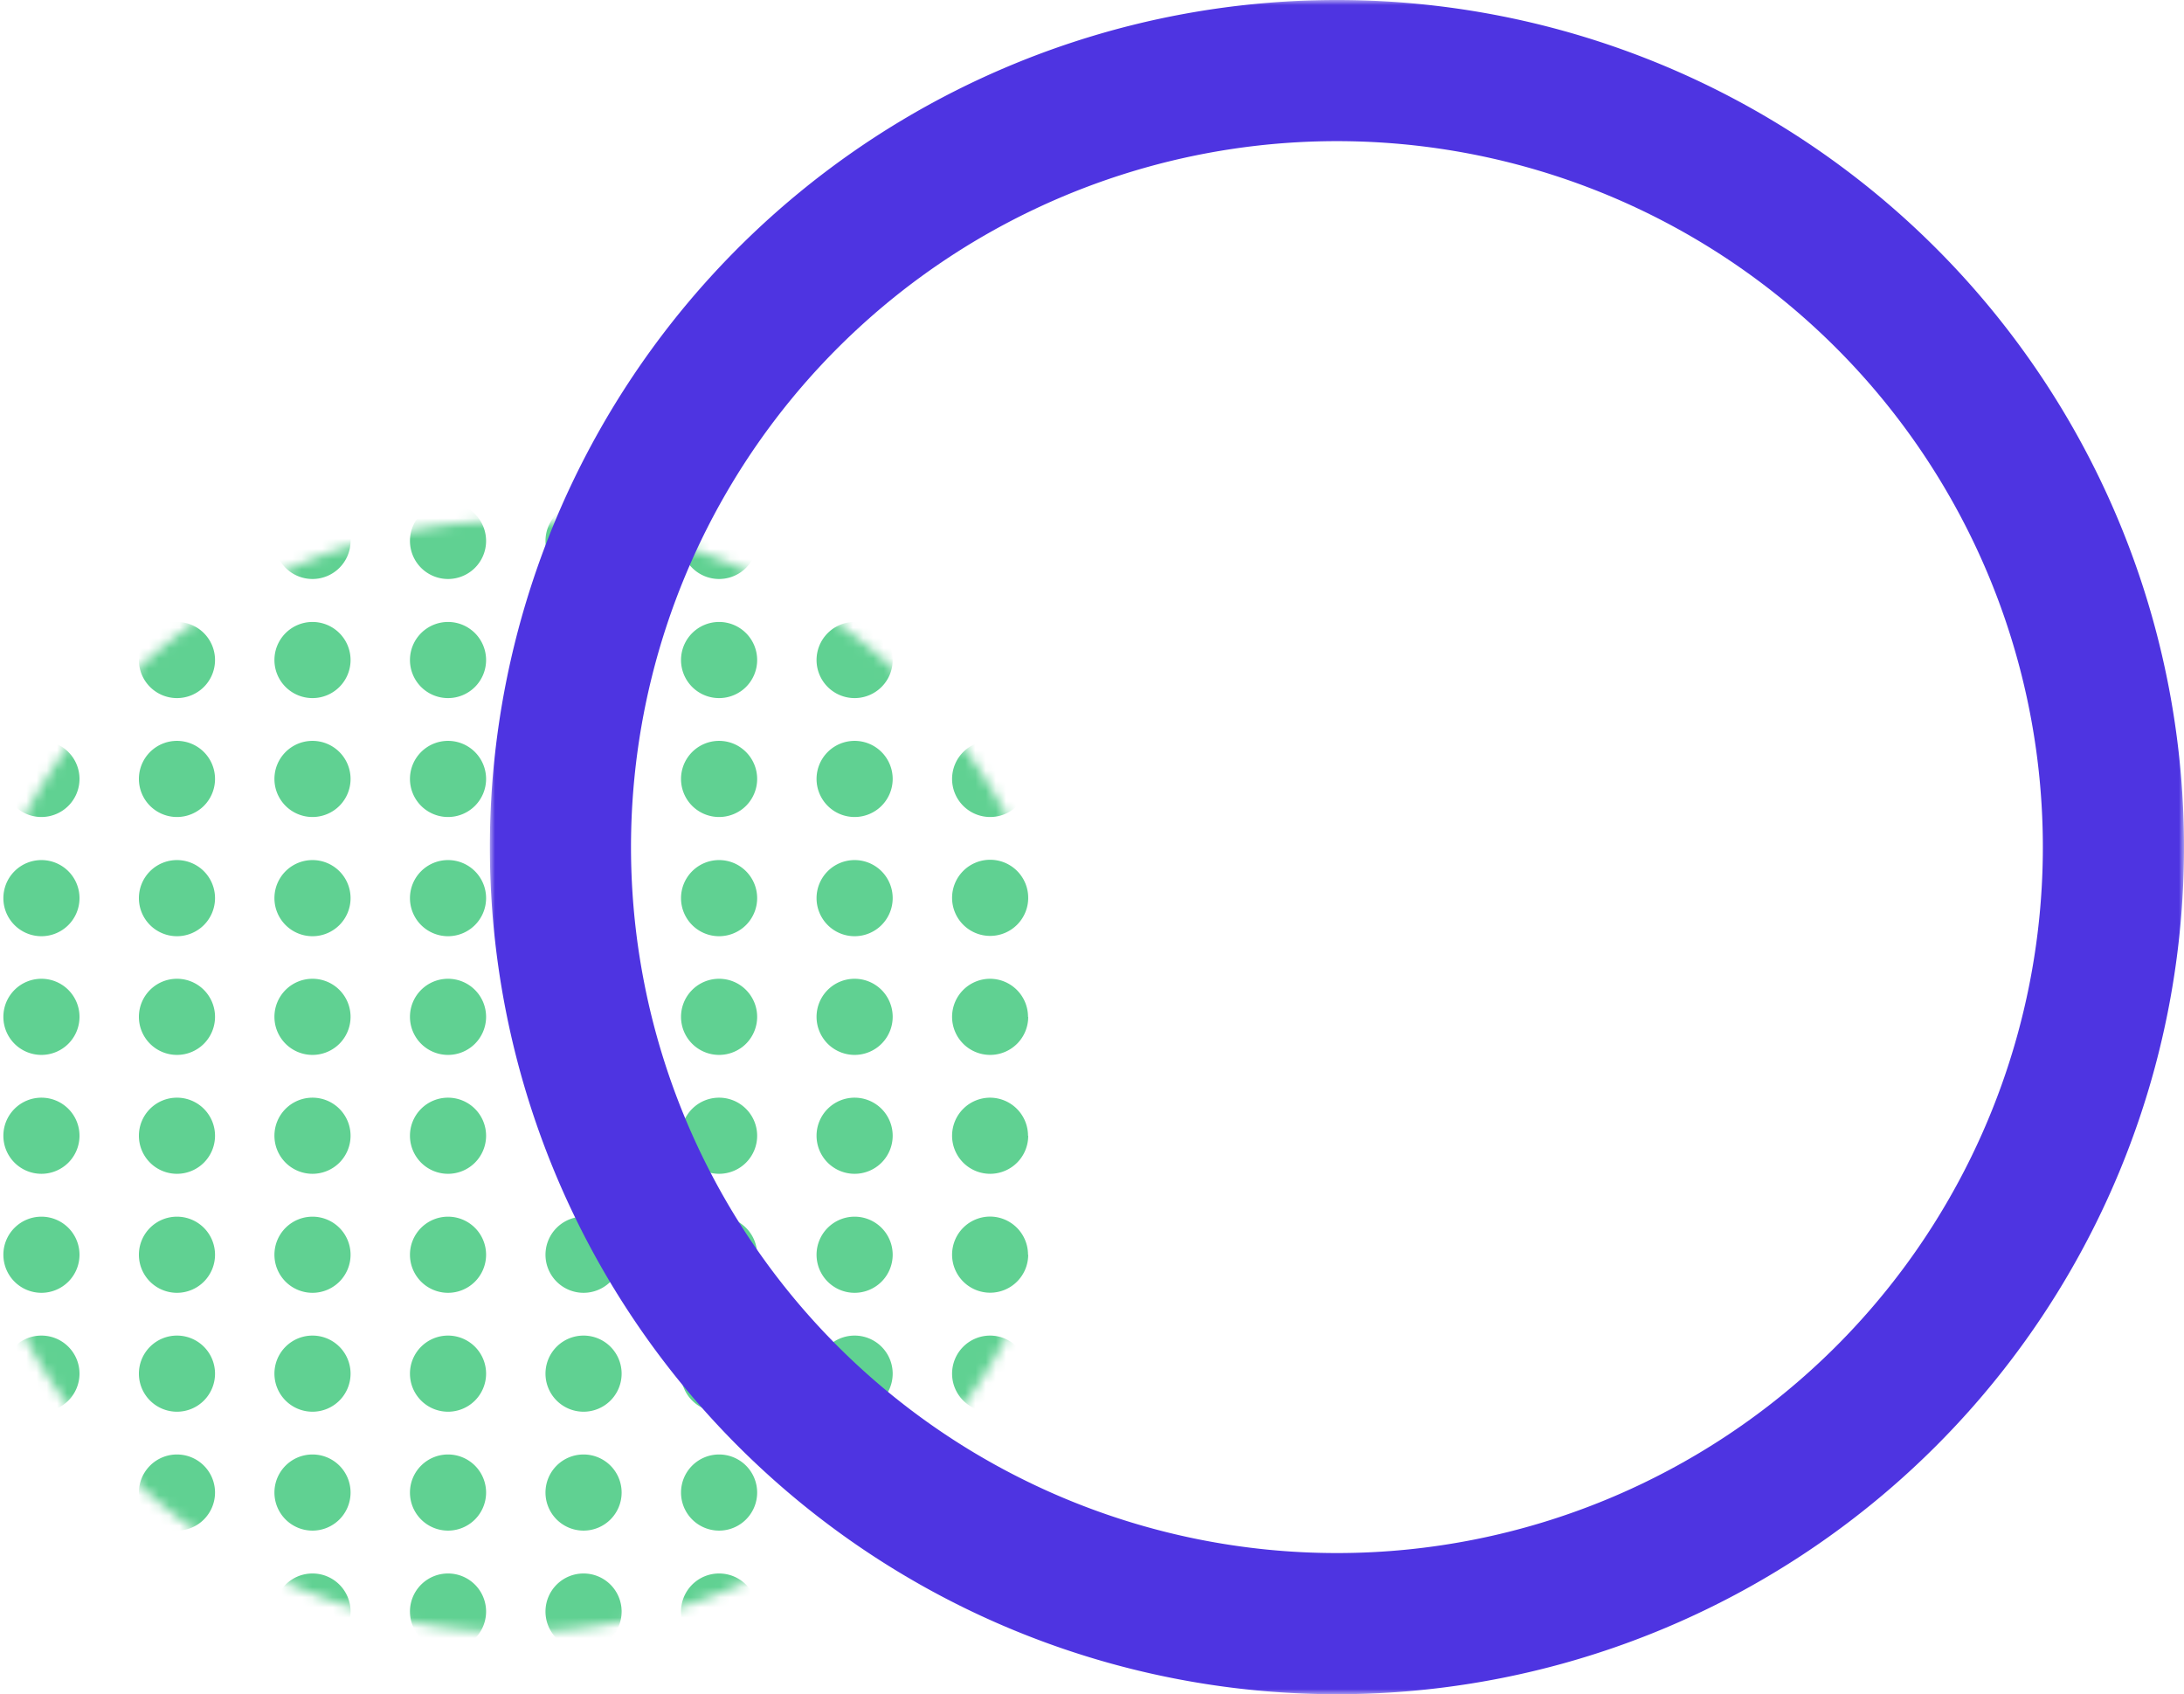 <svg id="Layer_1" data-name="Layer 1" xmlns="http://www.w3.org/2000/svg" xmlns:xlink="http://www.w3.org/1999/xlink" viewBox="0 0 214 166">
  <defs>
    <style>
      .cls-1 {
        fill: #fff;
      }

      .cls-2 {
        mask: url(#mask);
      }

      .cls-3 {
        fill: #60d192;
      }

      .cls-4 {
        mask: url(#mask-9);
      }

      .cls-5 {
        mask: url(#mask-73);
      }

      .cls-6 {
        mask: url(#mask-81);
      }

      .cls-7 {
        fill: #4e34e1;
      }
    </style>
    <mask id="mask" x="-3.92" y="49.28" width="108.91" height="110.63" maskUnits="userSpaceOnUse">
      <g id="mask-2">
        <path id="path-1" class="cls-1" d="M-3.92,105.46a54.45,54.45,0,0,0,54.45,54.45h0A54.45,54.45,0,0,0,105,105.46h0A54.45,54.45,0,0,0,50.54,51h0A54.45,54.45,0,0,0-3.92,105.46"/>
      </g>
    </mask>
    <mask id="mask-9" x="-3.92" y="51" width="108.91" height="108.91" maskUnits="userSpaceOnUse">
      <g id="mask-18">
        <path id="path-17" class="cls-1" d="M-3.92,105.46a54.45,54.45,0,0,0,54.45,54.45h0A54.45,54.45,0,0,0,105,105.46h0A54.45,54.45,0,0,0,50.54,51h0A54.45,54.45,0,0,0-3.92,105.46"/>
      </g>
    </mask>
    <mask id="mask-73" x="-3.92" y="51" width="108.91" height="110.63" maskUnits="userSpaceOnUse">
      <g id="mask-146">
        <path id="path-145" class="cls-1" d="M-3.92,105.46a54.45,54.45,0,0,0,54.45,54.45h0A54.45,54.45,0,0,0,105,105.46h0A54.45,54.45,0,0,0,50.54,51h0A54.45,54.45,0,0,0-3.92,105.46"/>
      </g>
    </mask>
    <mask id="mask-81" x="48" y="0" width="166" height="166" maskUnits="userSpaceOnUse">
      <g id="mask-162">
        <polygon id="path-161" class="cls-1" points="48 0 214 0 214 166 48 166 48 0"/>
      </g>
    </mask>
  </defs>
  <title>Graphics</title>
  <g id="Page-1">
    <g id="Panel-de-Seguimiento">
      <g id="Group-16">
        <g id="Group-241">
          <g id="Group-3">
            <g class="cls-2">
              <path id="Fill-1" class="cls-3" d="M7.79,53a3.73,3.73,0,1,1-3.73-3.73A3.73,3.73,0,0,1,7.79,53"/>
            </g>
          </g>
          <g id="Group-6">
            <g class="cls-2">
              <path id="Fill-4" class="cls-3" d="M21.07,53a3.73,3.73,0,1,1-3.73-3.73A3.73,3.73,0,0,1,21.07,53"/>
            </g>
          </g>
          <g id="Group-9">
            <g class="cls-2">
              <path id="Fill-7" class="cls-3" d="M34.35,53a3.73,3.73,0,1,1-3.73-3.73A3.73,3.73,0,0,1,34.35,53"/>
            </g>
          </g>
          <g id="Group-12">
            <g class="cls-2">
              <path id="Fill-10" class="cls-3" d="M47.63,53a3.73,3.73,0,1,1-3.73-3.73A3.73,3.73,0,0,1,47.63,53"/>
            </g>
          </g>
          <g id="Group-15">
            <g class="cls-2">
              <path id="Fill-13" class="cls-3" d="M60.91,53a3.73,3.73,0,1,1-3.73-3.73A3.73,3.73,0,0,1,60.91,53"/>
            </g>
          </g>
          <g id="Group-18">
            <g class="cls-2">
              <path id="Fill-16" class="cls-3" d="M74.19,53a3.73,3.73,0,1,1-3.73-3.73A3.73,3.73,0,0,1,74.19,53"/>
            </g>
          </g>
          <g id="Group-21">
            <g class="cls-2">
              <path id="Fill-19" class="cls-3" d="M87.47,53a3.73,3.73,0,1,1-3.73-3.73A3.73,3.73,0,0,1,87.47,53"/>
            </g>
          </g>
          <g id="Group-24">
            <g class="cls-2">
              <path id="Fill-22" class="cls-3" d="M100.75,53A3.73,3.73,0,1,1,97,49.28,3.73,3.73,0,0,1,100.75,53"/>
            </g>
          </g>
          <g id="Group-27">
            <g class="cls-4">
              <path id="Fill-25" class="cls-3" d="M7.79,64.67a3.73,3.73,0,1,1-3.73-3.73,3.73,3.73,0,0,1,3.73,3.73"/>
            </g>
          </g>
          <g id="Group-30">
            <g class="cls-4">
              <path id="Fill-28" class="cls-3" d="M21.07,64.67a3.73,3.73,0,1,1-3.73-3.73,3.73,3.73,0,0,1,3.73,3.73"/>
            </g>
          </g>
          <g id="Group-33">
            <g class="cls-4">
              <path id="Fill-31" class="cls-3" d="M34.35,64.67a3.73,3.73,0,1,1-3.73-3.73,3.73,3.73,0,0,1,3.73,3.73"/>
            </g>
          </g>
          <g id="Group-36">
            <g class="cls-4">
              <path id="Fill-34" class="cls-3" d="M47.63,64.67a3.73,3.73,0,1,1-3.73-3.73,3.73,3.73,0,0,1,3.73,3.73"/>
            </g>
          </g>
          <g id="Group-39">
            <g class="cls-4">
              <path id="Fill-37" class="cls-3" d="M60.91,64.67a3.73,3.73,0,1,1-3.73-3.73,3.73,3.73,0,0,1,3.73,3.73"/>
            </g>
          </g>
          <g id="Group-42">
            <g class="cls-4">
              <path id="Fill-40" class="cls-3" d="M74.19,64.67a3.73,3.73,0,1,1-3.73-3.73,3.73,3.73,0,0,1,3.73,3.73"/>
            </g>
          </g>
          <g id="Group-45">
            <g class="cls-4">
              <path id="Fill-43" class="cls-3" d="M87.47,64.67a3.73,3.73,0,1,1-3.73-3.73,3.73,3.73,0,0,1,3.73,3.73"/>
            </g>
          </g>
          <g id="Group-48">
            <g class="cls-4">
              <path id="Fill-46" class="cls-3" d="M100.75,64.67A3.73,3.73,0,1,1,97,60.94a3.73,3.73,0,0,1,3.73,3.73"/>
            </g>
          </g>
          <g id="Group-51">
            <g class="cls-4">
              <path id="Fill-49" class="cls-3" d="M7.79,76.32a3.73,3.73,0,1,1-3.73-3.73,3.73,3.73,0,0,1,3.73,3.73"/>
            </g>
          </g>
          <g id="Group-54">
            <g class="cls-4">
              <path id="Fill-52" class="cls-3" d="M21.07,76.32a3.73,3.73,0,1,1-3.73-3.73,3.73,3.73,0,0,1,3.73,3.73"/>
            </g>
          </g>
          <g id="Group-57">
            <g class="cls-4">
              <path id="Fill-55" class="cls-3" d="M34.35,76.32a3.73,3.73,0,1,1-3.73-3.73,3.73,3.73,0,0,1,3.73,3.73"/>
            </g>
          </g>
          <g id="Group-60">
            <g class="cls-4">
              <path id="Fill-58" class="cls-3" d="M47.63,76.32a3.73,3.73,0,1,1-3.73-3.73,3.73,3.73,0,0,1,3.73,3.73"/>
            </g>
          </g>
          <g id="Group-63">
            <g class="cls-4">
              <path id="Fill-61" class="cls-3" d="M60.91,76.32a3.73,3.73,0,1,1-3.73-3.73,3.73,3.73,0,0,1,3.73,3.73"/>
            </g>
          </g>
          <g id="Group-66">
            <g class="cls-4">
              <path id="Fill-64" class="cls-3" d="M74.19,76.32a3.73,3.73,0,1,1-3.73-3.73,3.73,3.73,0,0,1,3.73,3.73"/>
            </g>
          </g>
          <g id="Group-69">
            <g class="cls-4">
              <path id="Fill-67" class="cls-3" d="M87.47,76.32a3.73,3.73,0,1,1-3.73-3.73,3.73,3.73,0,0,1,3.73,3.73"/>
            </g>
          </g>
          <g id="Group-72">
            <g class="cls-4">
              <path id="Fill-70" class="cls-3" d="M100.75,76.32A3.73,3.73,0,1,1,97,72.59a3.73,3.73,0,0,1,3.73,3.73"/>
            </g>
          </g>
          <g id="Group-75">
            <g class="cls-4">
              <path id="Fill-73" class="cls-3" d="M7.79,88a3.73,3.73,0,1,1-3.73-3.73A3.73,3.73,0,0,1,7.79,88"/>
            </g>
          </g>
          <g id="Group-78">
            <g class="cls-4">
              <path id="Fill-76" class="cls-3" d="M21.07,88a3.73,3.73,0,1,1-3.73-3.73A3.73,3.73,0,0,1,21.07,88"/>
            </g>
          </g>
          <g id="Group-81">
            <g class="cls-4">
              <path id="Fill-79" class="cls-3" d="M34.35,88a3.73,3.73,0,1,1-3.73-3.73A3.73,3.73,0,0,1,34.35,88"/>
            </g>
          </g>
          <g id="Group-84">
            <g class="cls-4">
              <path id="Fill-82" class="cls-3" d="M47.63,88a3.73,3.73,0,1,1-3.73-3.73A3.73,3.73,0,0,1,47.63,88"/>
            </g>
          </g>
          <g id="Group-87">
            <g class="cls-4">
              <path id="Fill-85" class="cls-3" d="M60.91,88a3.73,3.73,0,1,1-3.73-3.73A3.73,3.73,0,0,1,60.91,88"/>
            </g>
          </g>
          <g id="Group-90">
            <g class="cls-4">
              <path id="Fill-88" class="cls-3" d="M74.19,88a3.73,3.73,0,1,1-3.73-3.73A3.73,3.73,0,0,1,74.19,88"/>
            </g>
          </g>
          <g id="Group-93">
            <g class="cls-4">
              <path id="Fill-91" class="cls-3" d="M87.47,88a3.73,3.73,0,1,1-3.73-3.73A3.73,3.73,0,0,1,87.47,88"/>
            </g>
          </g>
          <g id="Group-96">
            <g class="cls-4">
              <path id="Fill-94" class="cls-3" d="M100.75,88A3.73,3.73,0,1,1,97,84.24,3.73,3.73,0,0,1,100.75,88"/>
            </g>
          </g>
          <g id="Group-99">
            <g class="cls-4">
              <path id="Fill-97" class="cls-3" d="M7.79,99.63A3.73,3.73,0,1,1,4.06,95.9a3.73,3.73,0,0,1,3.73,3.73"/>
            </g>
          </g>
          <g id="Group-102">
            <g class="cls-4">
              <path id="Fill-100" class="cls-3" d="M21.07,99.63a3.73,3.73,0,1,1-3.73-3.73,3.73,3.73,0,0,1,3.73,3.73"/>
            </g>
          </g>
          <g id="Group-105">
            <g class="cls-4">
              <path id="Fill-103" class="cls-3" d="M34.35,99.63a3.73,3.73,0,1,1-3.73-3.73,3.73,3.73,0,0,1,3.73,3.73"/>
            </g>
          </g>
          <g id="Group-108">
            <g class="cls-4">
              <path id="Fill-106" class="cls-3" d="M47.63,99.63A3.73,3.73,0,1,1,43.9,95.9a3.73,3.73,0,0,1,3.73,3.73"/>
            </g>
          </g>
          <g id="Group-111">
            <g class="cls-4">
              <path id="Fill-109" class="cls-3" d="M60.91,99.63a3.73,3.73,0,1,1-3.73-3.73,3.73,3.73,0,0,1,3.73,3.73"/>
            </g>
          </g>
          <g id="Group-114">
            <g class="cls-4">
              <path id="Fill-112" class="cls-3" d="M74.19,99.63a3.73,3.73,0,1,1-3.73-3.73,3.73,3.73,0,0,1,3.73,3.73"/>
            </g>
          </g>
          <g id="Group-117">
            <g class="cls-4">
              <path id="Fill-115" class="cls-3" d="M87.47,99.63a3.73,3.73,0,1,1-3.73-3.73,3.73,3.73,0,0,1,3.73,3.73"/>
            </g>
          </g>
          <g id="Group-120">
            <g class="cls-4">
              <path id="Fill-118" class="cls-3" d="M100.75,99.63A3.73,3.73,0,1,1,97,95.9a3.73,3.73,0,0,1,3.73,3.73"/>
            </g>
          </g>
          <g id="Group-123">
            <g class="cls-4">
              <path id="Fill-121" class="cls-3" d="M7.79,111.28a3.73,3.73,0,1,1-3.73-3.73,3.73,3.73,0,0,1,3.73,3.73"/>
            </g>
          </g>
          <g id="Group-126">
            <g class="cls-4">
              <path id="Fill-124" class="cls-3" d="M21.07,111.28a3.73,3.73,0,1,1-3.73-3.73,3.73,3.73,0,0,1,3.73,3.73"/>
            </g>
          </g>
          <g id="Group-129">
            <g class="cls-4">
              <path id="Fill-127" class="cls-3" d="M34.35,111.28a3.73,3.73,0,1,1-3.73-3.73,3.73,3.73,0,0,1,3.73,3.73"/>
            </g>
          </g>
          <g id="Group-132">
            <g class="cls-4">
              <path id="Fill-130" class="cls-3" d="M47.63,111.28a3.73,3.73,0,1,1-3.73-3.73,3.73,3.73,0,0,1,3.73,3.73"/>
            </g>
          </g>
          <g id="Group-135">
            <g class="cls-4">
              <path id="Fill-133" class="cls-3" d="M60.91,111.28a3.73,3.73,0,1,1-3.73-3.73,3.73,3.73,0,0,1,3.73,3.73"/>
            </g>
          </g>
          <g id="Group-138">
            <g class="cls-4">
              <path id="Fill-136" class="cls-3" d="M74.19,111.28a3.73,3.73,0,1,1-3.73-3.73,3.73,3.73,0,0,1,3.73,3.73"/>
            </g>
          </g>
          <g id="Group-141">
            <g class="cls-4">
              <path id="Fill-139" class="cls-3" d="M87.47,111.28a3.73,3.73,0,1,1-3.73-3.73,3.73,3.73,0,0,1,3.73,3.73"/>
            </g>
          </g>
          <g id="Group-144">
            <g class="cls-4">
              <path id="Fill-142" class="cls-3" d="M100.75,111.28A3.73,3.73,0,1,1,97,107.55a3.73,3.73,0,0,1,3.73,3.73"/>
            </g>
          </g>
          <g id="Group-147">
            <g class="cls-4">
              <path id="Fill-145" class="cls-3" d="M7.79,122.94a3.73,3.73,0,1,1-3.73-3.73,3.73,3.73,0,0,1,3.73,3.73"/>
            </g>
          </g>
          <g id="Group-150">
            <g class="cls-4">
              <path id="Fill-148" class="cls-3" d="M21.07,122.94a3.73,3.73,0,1,1-3.73-3.73,3.73,3.73,0,0,1,3.73,3.73"/>
            </g>
          </g>
          <g id="Group-153">
            <g class="cls-4">
              <path id="Fill-151" class="cls-3" d="M34.35,122.94a3.73,3.73,0,1,1-3.73-3.73,3.73,3.73,0,0,1,3.73,3.73"/>
            </g>
          </g>
          <g id="Group-156">
            <g class="cls-4">
              <path id="Fill-154" class="cls-3" d="M47.63,122.94a3.73,3.73,0,1,1-3.73-3.73,3.73,3.73,0,0,1,3.73,3.73"/>
            </g>
          </g>
          <g id="Group-159">
            <g class="cls-4">
              <path id="Fill-157" class="cls-3" d="M60.91,122.94a3.73,3.73,0,1,1-3.73-3.73,3.73,3.73,0,0,1,3.73,3.73"/>
            </g>
          </g>
          <g id="Group-162">
            <g class="cls-4">
              <path id="Fill-160" class="cls-3" d="M74.19,122.94a3.73,3.73,0,1,1-3.73-3.73,3.73,3.73,0,0,1,3.73,3.73"/>
            </g>
          </g>
          <g id="Group-165">
            <g class="cls-4">
              <path id="Fill-163" class="cls-3" d="M87.47,122.94a3.73,3.73,0,1,1-3.73-3.73,3.73,3.73,0,0,1,3.73,3.73"/>
            </g>
          </g>
          <g id="Group-168">
            <g class="cls-4">
              <path id="Fill-166" class="cls-3" d="M100.75,122.94A3.73,3.73,0,1,1,97,119.2a3.73,3.73,0,0,1,3.73,3.73"/>
            </g>
          </g>
          <g id="Group-171">
            <g class="cls-4">
              <path id="Fill-169" class="cls-3" d="M7.79,134.59a3.73,3.73,0,1,1-3.73-3.73,3.73,3.73,0,0,1,3.73,3.73"/>
            </g>
          </g>
          <g id="Group-174">
            <g class="cls-4">
              <path id="Fill-172" class="cls-3" d="M21.07,134.59a3.73,3.73,0,1,1-3.73-3.73,3.73,3.73,0,0,1,3.73,3.73"/>
            </g>
          </g>
          <g id="Group-177">
            <g class="cls-4">
              <path id="Fill-175" class="cls-3" d="M34.35,134.59a3.73,3.73,0,1,1-3.73-3.73,3.73,3.73,0,0,1,3.73,3.73"/>
            </g>
          </g>
          <g id="Group-180">
            <g class="cls-4">
              <path id="Fill-178" class="cls-3" d="M47.63,134.59a3.73,3.73,0,1,1-3.73-3.73,3.73,3.73,0,0,1,3.73,3.73"/>
            </g>
          </g>
          <g id="Group-183">
            <g class="cls-4">
              <path id="Fill-181" class="cls-3" d="M60.91,134.59a3.73,3.73,0,1,1-3.73-3.73,3.73,3.73,0,0,1,3.73,3.73"/>
            </g>
          </g>
          <g id="Group-186">
            <g class="cls-4">
              <path id="Fill-184" class="cls-3" d="M74.19,134.59a3.73,3.73,0,1,1-3.73-3.73,3.73,3.73,0,0,1,3.73,3.73"/>
            </g>
          </g>
          <g id="Group-189">
            <g class="cls-4">
              <path id="Fill-187" class="cls-3" d="M87.47,134.59a3.73,3.73,0,1,1-3.73-3.73,3.73,3.73,0,0,1,3.73,3.73"/>
            </g>
          </g>
          <g id="Group-192">
            <g class="cls-4">
              <path id="Fill-190" class="cls-3" d="M100.75,134.59A3.73,3.73,0,1,1,97,130.86a3.73,3.73,0,0,1,3.73,3.73"/>
            </g>
          </g>
          <g id="Group-195">
            <g class="cls-4">
              <path id="Fill-193" class="cls-3" d="M7.79,146.24a3.73,3.73,0,1,1-3.73-3.73,3.73,3.73,0,0,1,3.73,3.73"/>
            </g>
          </g>
          <g id="Group-198">
            <g class="cls-4">
              <path id="Fill-196" class="cls-3" d="M21.07,146.24a3.73,3.73,0,1,1-3.73-3.73,3.73,3.73,0,0,1,3.73,3.73"/>
            </g>
          </g>
          <g id="Group-201">
            <g class="cls-4">
              <path id="Fill-199" class="cls-3" d="M34.35,146.24a3.73,3.73,0,1,1-3.73-3.73,3.73,3.73,0,0,1,3.73,3.73"/>
            </g>
          </g>
          <g id="Group-204">
            <g class="cls-4">
              <path id="Fill-202" class="cls-3" d="M47.63,146.24a3.73,3.73,0,1,1-3.73-3.73,3.73,3.73,0,0,1,3.73,3.73"/>
            </g>
          </g>
          <g id="Group-207">
            <g class="cls-4">
              <path id="Fill-205" class="cls-3" d="M60.91,146.24a3.73,3.73,0,1,1-3.73-3.73,3.73,3.73,0,0,1,3.73,3.73"/>
            </g>
          </g>
          <g id="Group-210">
            <g class="cls-4">
              <path id="Fill-208" class="cls-3" d="M74.19,146.24a3.73,3.73,0,1,1-3.73-3.73,3.73,3.73,0,0,1,3.73,3.73"/>
            </g>
          </g>
          <g id="Group-213">
            <g class="cls-4">
              <path id="Fill-211" class="cls-3" d="M87.47,146.24a3.73,3.73,0,1,1-3.73-3.73,3.73,3.73,0,0,1,3.73,3.73"/>
            </g>
          </g>
          <g id="Group-216">
            <g class="cls-4">
              <path id="Fill-214" class="cls-3" d="M100.75,146.24A3.73,3.73,0,1,1,97,142.51a3.73,3.73,0,0,1,3.73,3.73"/>
            </g>
          </g>
          <g id="Group-219">
            <g class="cls-5">
              <path id="Fill-217" class="cls-3" d="M7.79,157.9a3.73,3.73,0,1,1-3.73-3.73,3.73,3.73,0,0,1,3.73,3.73"/>
            </g>
          </g>
          <g id="Group-222">
            <g class="cls-5">
              <path id="Fill-220" class="cls-3" d="M21.07,157.9a3.73,3.73,0,1,1-3.73-3.73,3.73,3.73,0,0,1,3.73,3.73"/>
            </g>
          </g>
          <g id="Group-225">
            <g class="cls-5">
              <path id="Fill-223" class="cls-3" d="M34.35,157.9a3.73,3.73,0,1,1-3.73-3.73,3.73,3.73,0,0,1,3.73,3.73"/>
            </g>
          </g>
          <g id="Group-228">
            <g class="cls-5">
              <path id="Fill-226" class="cls-3" d="M47.63,157.9a3.73,3.73,0,1,1-3.73-3.73,3.73,3.73,0,0,1,3.73,3.73"/>
            </g>
          </g>
          <g id="Group-231">
            <g class="cls-5">
              <path id="Fill-229" class="cls-3" d="M60.91,157.9a3.73,3.73,0,1,1-3.73-3.73,3.73,3.73,0,0,1,3.73,3.73"/>
            </g>
          </g>
          <g id="Group-234">
            <g class="cls-5">
              <path id="Fill-232" class="cls-3" d="M74.19,157.9a3.73,3.73,0,1,1-3.73-3.73,3.73,3.73,0,0,1,3.73,3.73"/>
            </g>
          </g>
          <g id="Group-237">
            <g class="cls-5">
              <path id="Fill-235" class="cls-3" d="M87.47,157.9a3.73,3.73,0,1,1-3.73-3.73,3.73,3.73,0,0,1,3.73,3.73"/>
            </g>
          </g>
          <g id="Group-240">
            <g class="cls-5">
              <path id="Fill-238" class="cls-3" d="M100.75,157.9A3.73,3.73,0,1,1,97,154.16a3.73,3.73,0,0,1,3.73,3.73"/>
            </g>
          </g>
        </g>
        <g id="Group-3-2" data-name="Group-3">
          <g class="cls-6">
            <path id="Fill-1-2" data-name="Fill-1" class="cls-7" d="M82.09,131.91a69.17,69.17,0,1,1,97.82,0,69.17,69.17,0,0,1-97.82,0m107.6-107.6a83,83,0,1,0,0,117.38,83,83,0,0,0,0-117.38"/>
          </g>
        </g>
      </g>
    </g>
  </g>
</svg>
